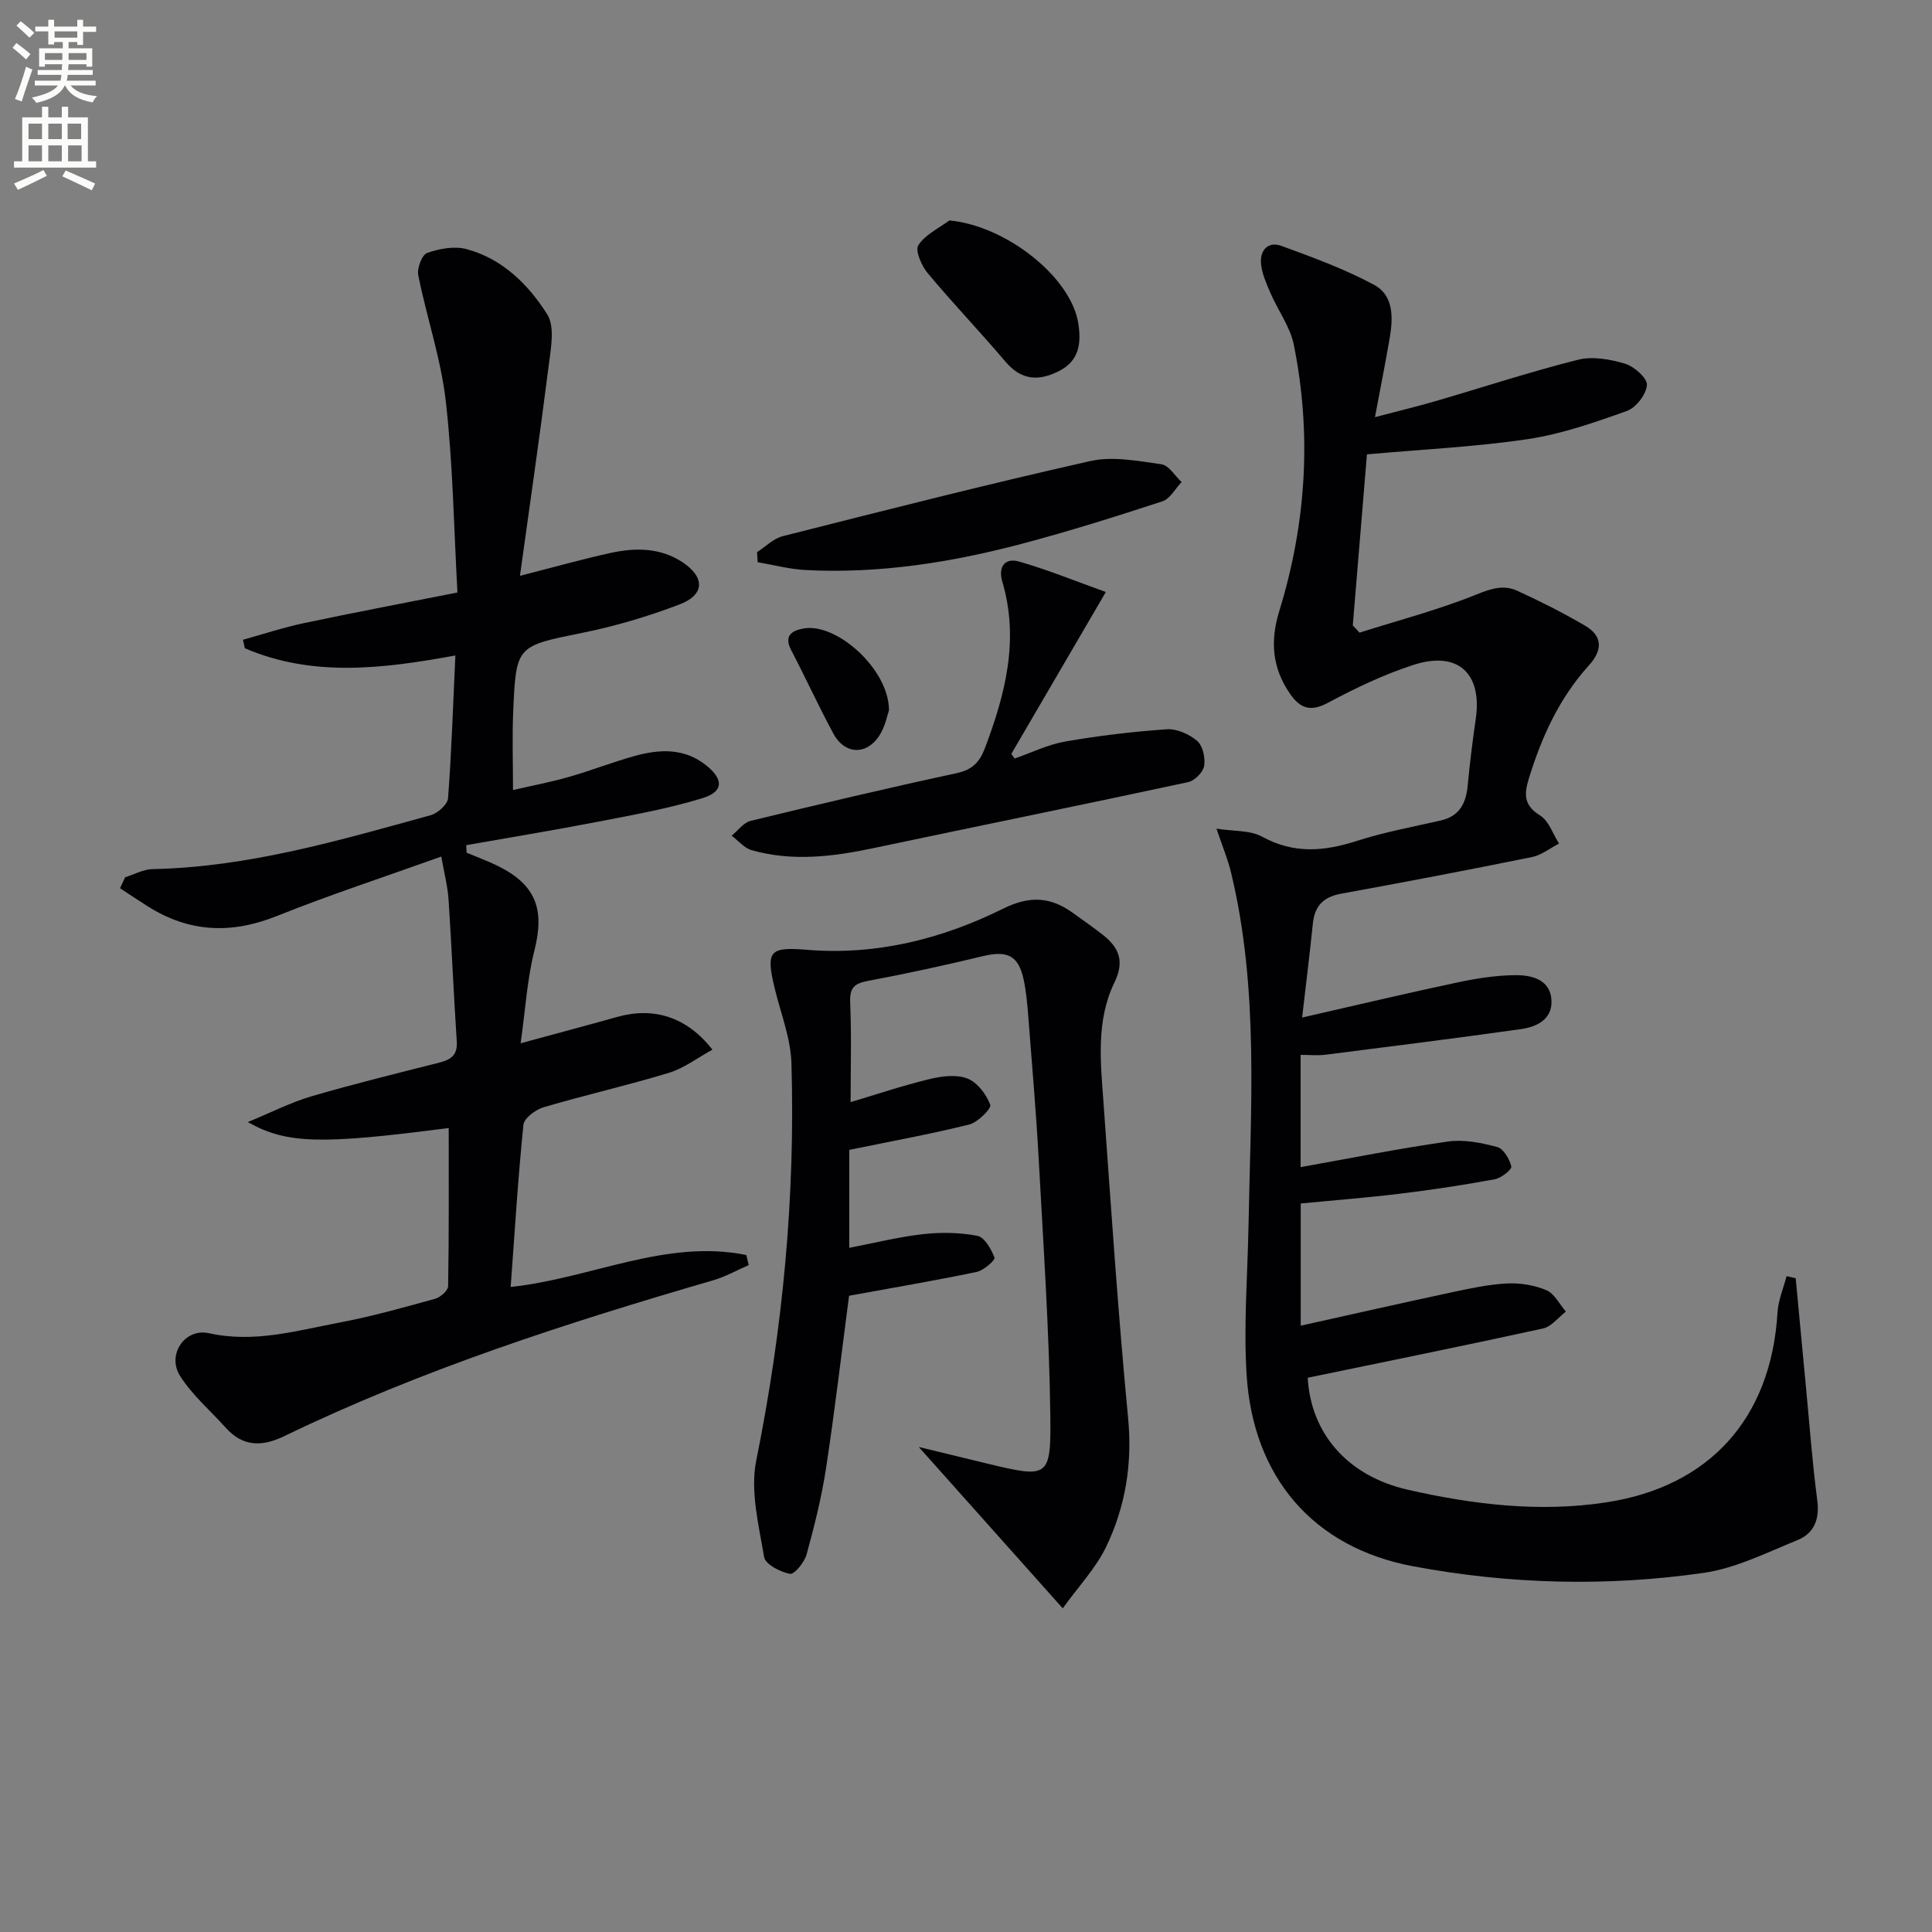 <svg enable-background="new 0 0 400 400" viewBox="0 0 400 400" xmlns="http://www.w3.org/2000/svg"><rect x="0" y="0" width="400" height="400" fill="#808080" stroke="none"/><path d="m2.6 9.9.8-1c.9.7 1.9 1.4 2.9 2.3l-.9 1.1c-1.1-1-2-1.8-2.8-2.4zm.5 10.6c.9-2.1 1.6-4.3 2.3-6.7.4.2.8.4 1.3.6-.7 2.1-1.5 4.3-2.2 6.6zm.3-15.2.9-.9c1 .8 2 1.6 2.8 2.4l-1 1c-.9-.9-1.8-1.7-2.7-2.5zm12.6-1.2h1.2v1.4h2.7v1.1h-2.7v2.7h-1.2v-.6h-1.8v1.3h4.9v3.8h-1.2v-.5h-3.7c0 .4-.1.9-.1 1.2h5.1v1h-5.2c0 .5-.1.9-.2 1.2h6v1h-5.2c1.1 1.3 2.9 2 5.5 2.2-.4.4-.7.8-.9 1.3-2.9-.5-4.8-1.6-5.7-3.5h-.1c-.8 1.7-2.7 2.9-5.9 3.6-.2-.4-.6-.8-.9-1.1 2.8-.6 4.6-1.4 5.4-2.5h-4.8v-1h5.3c.1-.3.2-.7.2-1.2h-4.9v-1h5c0-.4 0-.8.1-1.2h-3.6v.5h-1.2v-3.8h4.9v-1.3h-1.8v.5h-1.2v-2.7h-2.7v-1h2.7v-1.4h1.2v1.4h4.8zm-6.7 8.3h3.6c0-.4 0-.9 0-1.4h-3.6zm1.9-4.6h4.8v-1.3h-4.7v1.3zm6.7 3.2h-3.7v1.4h3.7z" fill="#fbfcfa"/><path d="m8.7 22.1h1.3v2.2h2.8v-2.2h1.3v2.2h4.1v9.1h1.7v1.3h-17v-1.3h1.7v-9.1h4.1zm.3 13.1.7 1.2c-1.8.9-3.8 1.9-6 2.9-.2-.4-.5-.8-.8-1.3 2.3-1 4.4-1.9 6.1-2.8zm-3.1-6.4h2.8v-3.2h-2.8zm0 4.6h2.8v-3.3h-2.8zm4.1-4.6h2.8v-3.2h-2.8zm0 4.6h2.8v-3.3h-2.8zm3.6 1.9c2.1.9 4.1 1.8 6.1 2.7l-.7 1.4c-2.2-1.1-4.2-2-6.1-2.9zm3.2-9.7h-2.8v3.2h2.8zm-2.7 7.8h2.8v-3.3h-2.8z" fill="#fbfcfa"/><g fill="#010104"><path d="m371.78 264.65c.71 7.57 1.42 15.14 2.14 22.7.74 7.77 1.31 15.56 2.33 23.3.51 3.89-.67 6.81-4.05 8.19-6.4 2.61-12.85 5.86-19.56 6.82-20.03 2.87-40.25 2.34-60.08-1.38-20.74-3.89-33.12-18.5-34.46-39.6-.65-10.25.2-20.6.39-30.9.44-24.43 2.2-48.92-3.59-73.03-.68-2.84-1.83-5.58-3.04-9.18 3.5.56 6.95.28 9.48 1.67 6.56 3.6 12.84 3.03 19.59.86 5.66-1.82 11.56-2.9 17.37-4.23 3.88-.89 5.22-3.56 5.57-7.21.44-4.62 1-9.23 1.67-13.81 1.37-9.46-3.71-14.17-12.9-11.19-6.11 1.98-12.01 4.8-17.69 7.84-3.63 1.95-5.77 1.17-7.87-1.87-3.69-5.33-4.13-10.9-2.23-17.08 5.58-18.11 6.77-36.57 3.02-55.17-.76-3.74-3.28-7.11-4.84-10.72-.83-1.92-1.73-3.94-1.94-5.98-.29-2.84 1.41-4.8 4.25-3.76 6.5 2.38 13.06 4.78 19.13 8.04 4.18 2.24 3.96 6.97 3.22 11.22-.87 5.03-1.86 10.04-3.02 16.19 4.73-1.25 8.65-2.19 12.51-3.31 9.85-2.87 19.61-6.09 29.55-8.58 3.02-.76 6.66-.1 9.74.83 1.89.57 4.61 2.99 4.51 4.4-.14 1.94-2.25 4.69-4.14 5.37-6.68 2.39-13.52 4.78-20.5 5.83-10.78 1.61-21.73 2.12-33.33 3.16-.95 11.48-1.94 23.45-2.93 35.42.47.5.94 1 1.4 1.49 8.13-2.58 16.43-4.74 24.31-7.94 3.02-1.22 5.58-1.99 8.34-.73 4.79 2.2 9.53 4.58 14.07 7.25 3.7 2.18 3.57 5.11.75 8.22-6.15 6.79-9.83 14.91-12.47 23.58-.96 3.15-.94 5.43 2.37 7.47 1.82 1.12 2.65 3.83 3.93 5.82-1.86.96-3.62 2.39-5.58 2.79-13.15 2.67-26.34 5.19-39.54 7.59-3.67.67-5.48 2.54-5.85 6.2-.61 6.05-1.37 12.08-2.22 19.44 11.6-2.64 21.86-5.09 32.17-7.27 4.02-.85 8.16-1.51 12.24-1.5 3.31.01 7.07 1.02 7.22 5.31.13 3.89-3.1 5.4-6.35 5.86-13.46 1.89-26.95 3.59-40.43 5.3-1.61.2-3.27.03-5.16.03v23.24c10.28-1.83 20.36-3.86 30.52-5.3 3.3-.47 6.9.26 10.18 1.14 1.31.35 2.57 2.5 2.92 4.04.14.63-2.11 2.4-3.45 2.64-6.51 1.2-13.07 2.19-19.65 2.99-6.73.82-13.5 1.34-20.5 2.02v25.3c10.53-2.34 20.68-4.64 30.85-6.82 3.88-.83 7.81-1.7 11.75-1.92 2.74-.15 5.72.32 8.24 1.38 1.68.7 2.73 2.91 4.06 4.44-1.57 1.2-2.99 3.12-4.75 3.5-16.16 3.54-32.38 6.82-48.7 10.2.62 11.19 7.88 20.27 20.79 23.2 13.46 3.05 27.17 4.72 41.07 2.59 21.35-3.27 34.09-17.41 35.4-39.27.15-2.55 1.23-5.04 1.88-7.56.63.14 1.26.29 1.89.44z"/><path d="m147.5 217.32c-3.09 1.69-5.87 3.84-9.02 4.8-8.57 2.61-17.32 4.58-25.91 7.12-1.67.49-4.06 2.26-4.2 3.64-1.13 11.06-1.8 22.16-2.64 33.57 16.6-1.75 32.09-10 48.79-6.61.17.69.34 1.39.5 2.08-2.44 1.06-4.8 2.4-7.33 3.14-30.32 8.83-60.33 18.48-88.84 32.28-4.59 2.22-8.56 2.22-12.11-1.74-3.2-3.57-6.98-6.78-9.49-10.78-2.72-4.35 1-9.9 6.01-8.79 9.38 2.07 18.14-.53 27.04-2.21 6.67-1.26 13.23-3.11 19.78-4.92 1.1-.3 2.68-1.7 2.7-2.61.19-10.94.12-21.89.12-32.75-26.26 3.42-33.55 3.35-41.59-1.23 4.94-2.03 8.95-4.1 13.2-5.34 8.75-2.56 17.62-4.73 26.46-6.97 2.37-.6 3.79-1.55 3.6-4.38-.65-9.78-1.05-19.57-1.7-29.35-.18-2.75-.9-5.46-1.5-8.93-11.76 4.21-23.07 7.92-34.1 12.33-9.4 3.76-18.11 3.38-26.64-2-1.94-1.23-3.86-2.51-5.78-3.77.35-.76.71-1.51 1.06-2.27 1.89-.59 3.77-1.65 5.66-1.69 19.84-.4 38.67-5.95 57.56-11.15 1.47-.4 3.53-2.22 3.63-3.51.73-9.6 1.04-19.24 1.52-29.57-15.02 2.75-29.54 4.54-43.59-1.5-.13-.58-.26-1.17-.39-1.75 4.22-1.17 8.4-2.56 12.68-3.46 10.36-2.19 20.77-4.16 31.73-6.33-.75-13.45-.93-26.58-2.41-39.57-1-8.82-3.96-17.4-5.71-26.15-.28-1.42.78-4.21 1.85-4.58 2.52-.89 5.62-1.46 8.13-.8 7.43 1.98 12.82 7.33 16.72 13.5 1.64 2.59.76 7.09.31 10.64-1.8 14.28-3.88 28.53-5.95 43.51 7.07-1.81 12.88-3.45 18.77-4.74 5.14-1.12 10.31-1.12 14.92 1.95 4.66 3.11 4.58 6.73-.67 8.72-6.47 2.46-13.18 4.47-19.96 5.84-13.76 2.8-13.87 2.57-14.46 16.4-.22 5.13-.04 10.27-.04 16.18 3.76-.87 7.74-1.62 11.62-2.73 4.59-1.31 9.05-3.08 13.66-4.35 5.12-1.4 10.21-1.64 14.72 1.97 3.61 2.89 3.64 5.43-.74 6.78-7.08 2.18-14.44 3.49-21.73 4.9-9.04 1.75-18.14 3.24-27.21 4.84.02.52.04 1.04.07 1.56 2.14.9 4.34 1.7 6.43 2.72 7.94 3.92 9.77 8.99 7.62 17.51-1.51 5.97-1.87 12.23-2.86 19.23 7.54-2.06 13.75-3.7 19.93-5.44 7.6-2.14 14.44-.07 19.78 6.76z"/><path d="m190.22 299.58c5.36 1.3 9.78 2.39 14.21 3.45 12.55 3.01 13.19 3 13.03-9.79-.22-17.6-1.43-35.19-2.38-52.77-.54-9.96-1.4-19.9-2.17-29.84-.21-2.64-.43-5.31-.99-7.89-1.07-4.92-3.4-5.98-8.34-4.8-7.9 1.9-15.84 3.64-23.82 5.13-2.81.53-3.87 1.36-3.74 4.43.29 6.91.09 13.85.09 20.68 5.35-1.59 10.79-3.43 16.35-4.77 2.52-.61 5.57-1 7.84-.11 2.05.8 3.91 3.27 4.72 5.43.29.76-2.57 3.64-4.35 4.09-8.03 2-16.2 3.47-24.84 5.25v20.28c5.24-1.01 10.2-2.26 15.25-2.83 3.72-.42 7.62-.36 11.28.35 1.49.29 2.87 2.75 3.54 4.52.18.49-2.24 2.65-3.7 2.95-8.75 1.82-17.57 3.32-26.41 4.93-1.58 12.02-2.96 23.87-4.76 35.66-.92 6.04-2.42 12.02-4.04 17.92-.45 1.62-2.54 4.17-3.44 4-2.01-.38-5.1-1.98-5.35-3.49-1.1-6.59-2.91-13.64-1.63-19.96 5.5-27.19 8.1-54.57 7.29-82.24-.15-5.18-2.2-10.32-3.45-15.46-1.91-7.9-1.09-8.69 6.73-8.05 14.29 1.17 27.87-2.24 40.5-8.5 5.67-2.81 9.97-2.45 14.65.97 2.01 1.47 4.08 2.88 6.03 4.42 3.35 2.64 4.57 5.44 2.41 9.88-3.85 7.92-2.86 16.58-2.25 25.03 1.57 21.71 3 43.44 5.08 65.11.91 9.46-.53 18.3-4.51 26.62-2.14 4.48-5.76 8.27-9.02 12.81-10.23-11.45-19.62-21.98-29.81-33.41z"/><path d="m228.95 122.57c-7.04 12.06-13.31 22.79-19.57 33.52.23.32.47.63.7.95 3.47-1.2 6.86-2.89 10.44-3.51 6.96-1.21 14.01-2.06 21.06-2.54 2.08-.14 4.67 1.02 6.3 2.43 1.16 1.01 1.7 3.52 1.42 5.17-.22 1.3-1.96 3.05-3.3 3.34-21.72 4.67-43.49 9.09-65.23 13.68-8.39 1.77-16.76 2.79-25.15.41-1.54-.44-2.77-1.97-4.14-3 1.3-1.05 2.46-2.71 3.94-3.07 14.17-3.45 28.37-6.8 42.62-9.87 3.24-.7 4.76-2.24 5.87-5.17 4.25-11.22 7.15-22.51 3.6-34.52-.9-3.04.56-4.96 3.46-4.13 5.83 1.66 11.47 3.97 17.98 6.31z"/><path d="m156.74 114.32c1.75-1.13 3.37-2.81 5.28-3.3 21.19-5.36 42.38-10.77 63.71-15.56 4.65-1.05 9.86-.02 14.73.66 1.53.21 2.79 2.4 4.18 3.68-1.31 1.37-2.38 3.47-3.97 3.99-9.61 3.15-19.27 6.19-29.05 8.78-14.67 3.88-29.59 6.24-44.83 5.45-3.32-.17-6.61-1.06-9.92-1.62-.04-.7-.08-1.39-.13-2.08z"/><path d="m196.55 45.64c11.71 1.07 25.24 11.72 26.71 21.37.62 4.08.18 7.68-3.98 9.8-4.18 2.13-7.79 1.98-11.09-1.91-5.27-6.21-10.92-12.11-16.13-18.36-1.27-1.52-2.63-4.66-1.93-5.76 1.39-2.19 4.19-3.48 6.42-5.14z"/><path d="m184.05 147.09c-.35.97-.78 3.35-2 5.22-2.66 4.1-7.16 3.92-9.49-.39-3.08-5.7-5.77-11.6-8.77-17.35-1.59-3.05.32-4.05 2.58-4.45 6.85-1.24 17.73 8.49 17.68 16.97z"/></g></svg>
